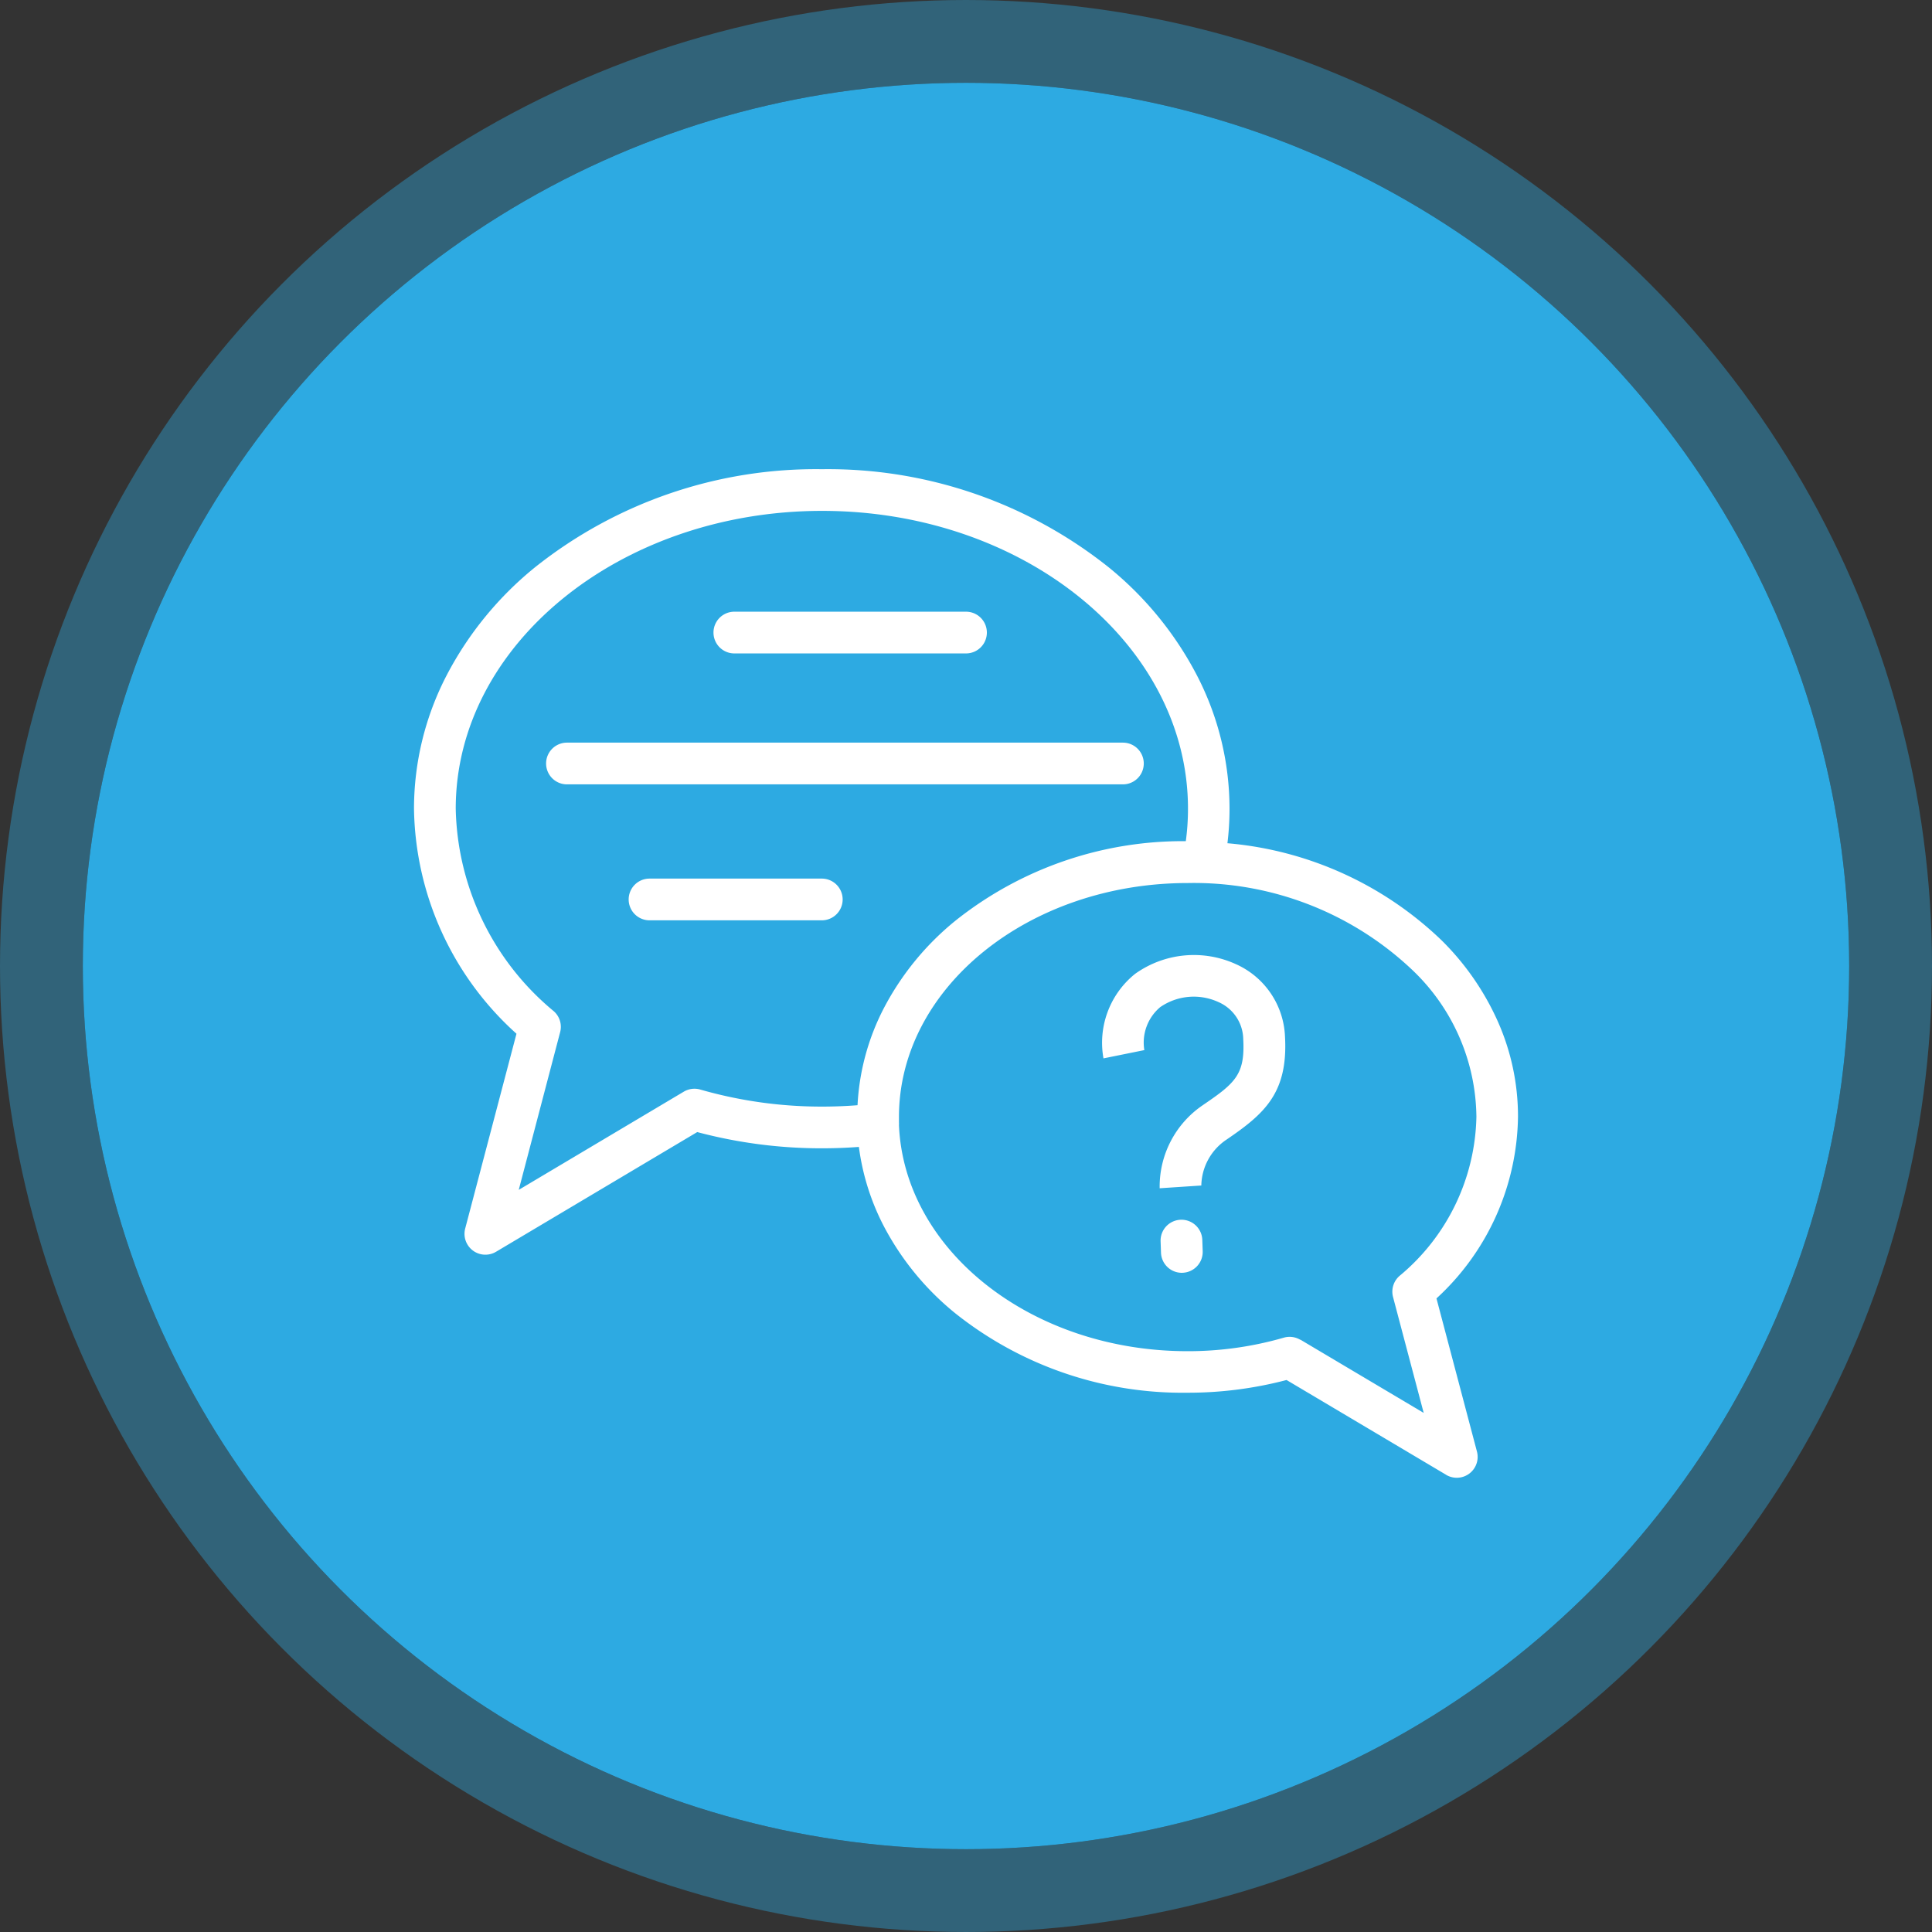 <svg xmlns="http://www.w3.org/2000/svg" width="70" height="70" viewBox="0 0 70 70">
  <rect x="0" y="0" width="70" height="70" fill="#333333" stroke="none"/>
  <g id="Questionnaires" transform="translate(-461 -238)">
    <g id="Ellipse_2" data-name="Ellipse 2" transform="translate(464 241)" fill="#2daae2" stroke="rgba(45,170,226,0.4)" stroke-width="3">
      <circle cx="32" cy="32" r="32" stroke="none"/>
      <circle cx="32" cy="32" r="33.5" fill="none"/>
    </g>
    <path id="Union_2" data-name="Union 2" d="M37.4,36.437,31.614,33a14.041,14.041,0,0,1-3.591.461,13.213,13.213,0,0,1-8.41-2.877,10.09,10.09,0,0,1-2.6-3.175,8.649,8.649,0,0,1-.894-2.854c-.442.033-.886.05-1.343.05a17.479,17.479,0,0,1-4.514-.588l-7.29,4.337a.756.756,0,0,1-1.117-.843l1.858-7.057A11.17,11.17,0,0,1,0,12.3a10.5,10.5,0,0,1,1.187-4.84,12.431,12.431,0,0,1,3.2-3.908A16.337,16.337,0,0,1,14.781,0,16.314,16.314,0,0,1,25.169,3.554a12.424,12.424,0,0,1,3.194,3.908,10.512,10.512,0,0,1,1.185,4.84,10.216,10.216,0,0,1-.076,1.25,12.76,12.76,0,0,1,7.766,3.524,9.671,9.671,0,0,1,2.024,2.918A8.469,8.469,0,0,1,40,23.461a9.084,9.084,0,0,1-2.954,6.583l1.467,5.55a.756.756,0,0,1-1.116.843Zm-5.287-4.9,4.47,2.655-1.111-4.2a.758.758,0,0,1,.232-.761,7.686,7.686,0,0,0,2.789-5.767,7.437,7.437,0,0,0-2.32-5.318,11.507,11.507,0,0,0-8.138-3.152c-5.77,0-10.464,3.8-10.464,8.477,0,.062,0,.124,0,.186a.782.782,0,0,1,0,.107c.19,4.543,4.806,8.192,10.452,8.192a12.494,12.494,0,0,0,3.489-.489.757.757,0,0,1,.6.076ZM1.512,12.3a9.773,9.773,0,0,0,3.551,7.337.754.754,0,0,1,.232.76l-1.5,5.714,5.979-3.557a.759.759,0,0,1,.6-.077,15.9,15.9,0,0,0,4.413.617c.437,0,.862-.017,1.283-.05a8.566,8.566,0,0,1,.955-3.519,10.1,10.1,0,0,1,2.6-3.173,13.218,13.218,0,0,1,8.339-2.875,8.675,8.675,0,0,0,.079-1.178c0-5.949-5.945-10.789-13.255-10.789S1.512,6.352,1.512,12.3ZM27.82,29.116a.755.755,0,0,1-.755-.731l-.014-.4a.756.756,0,1,1,1.511-.051l.014.4a.757.757,0,0,1-.731.781Zm.773-6.083c1.161-.791,1.523-1.1,1.452-2.387a1.493,1.493,0,0,0-.9-1.34,2.139,2.139,0,0,0-2.108.184,1.677,1.677,0,0,0-.574,1.565l0-.008-1.482.3a3.2,3.2,0,0,1,1.148-3.064,3.666,3.666,0,0,1,3.654-.348,3.005,3.005,0,0,1,1.775,2.627c.115,2.048-.76,2.8-2.108,3.721a2.045,2.045,0,0,0-.924,1.68v-.01l-1.509.1A3.565,3.565,0,0,1,28.594,23.033ZM8.534,16.345a.756.756,0,1,1,0-1.512h6.241a.756.756,0,0,1,0,1.512ZM5.542,11.419a.756.756,0,0,1,0-1.512H25.685a.756.756,0,0,1,0,1.512Zm6.065-4.744a.756.756,0,1,1,0-1.512H20a.756.756,0,0,1,0,1.512Z" transform="translate(476 255)" fill="#fff"/>
  </g>
</svg>

